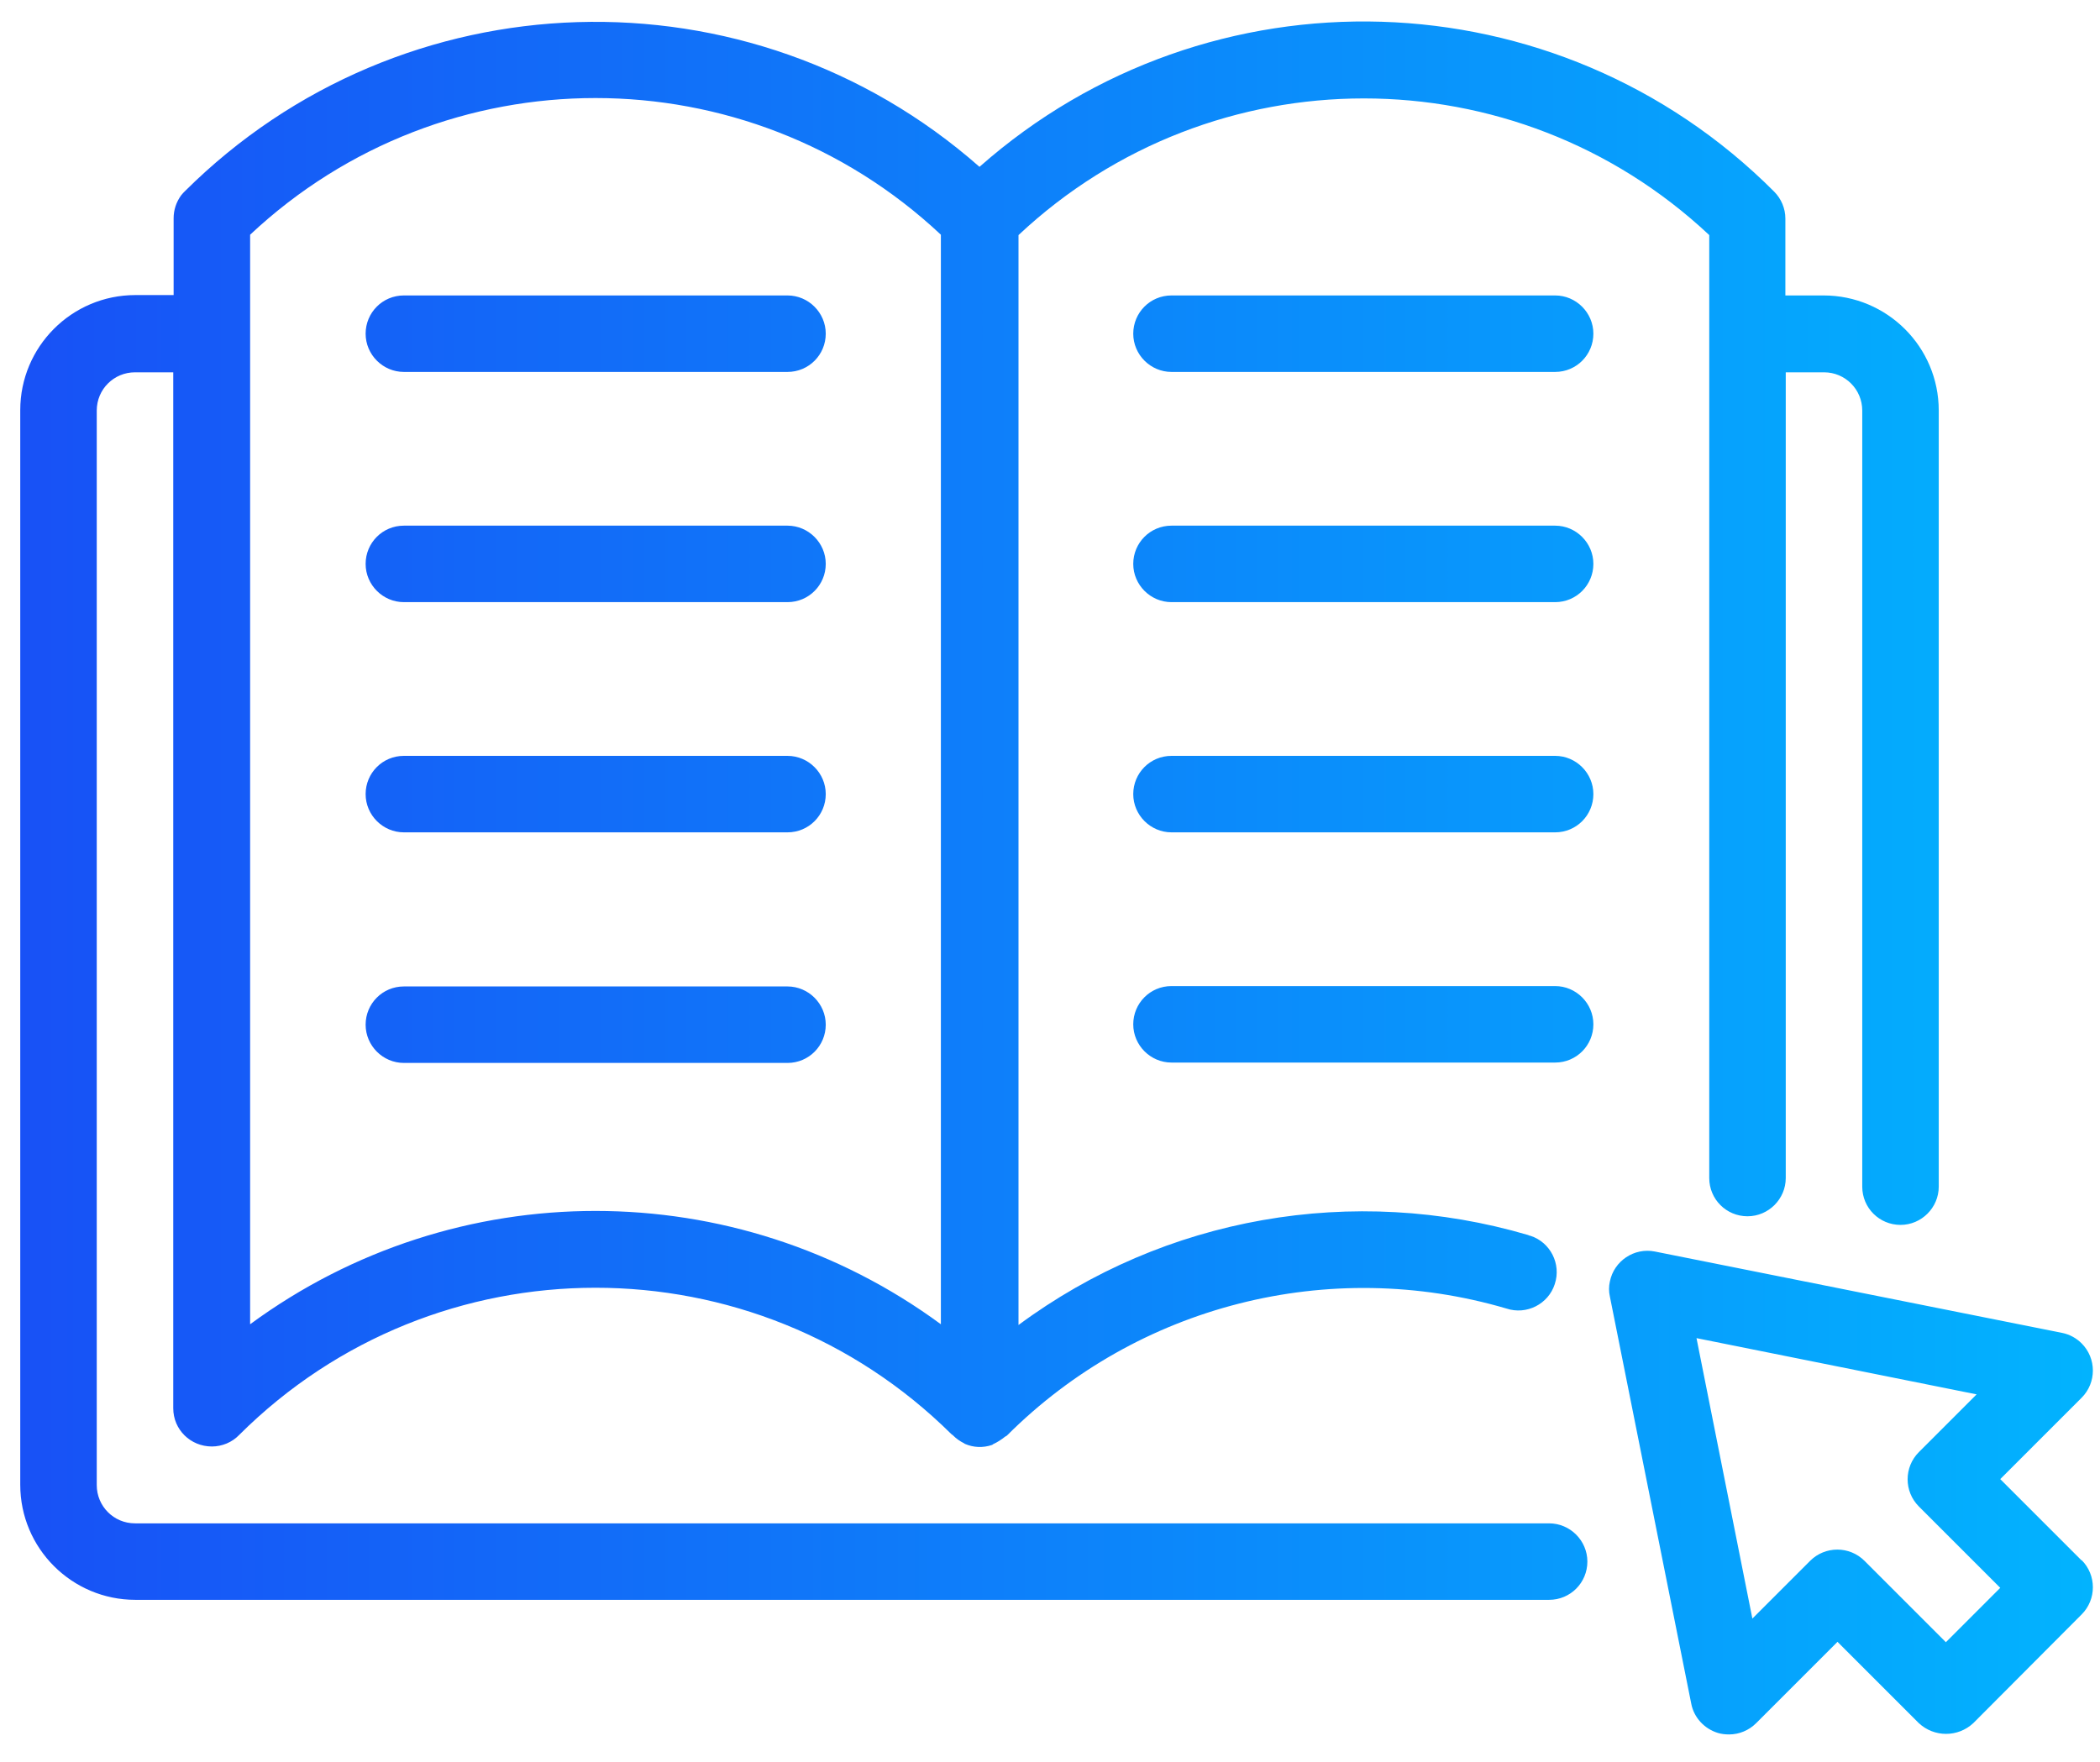 <svg width="56" height="47" viewBox="0 0 56 47" fill="none" xmlns="http://www.w3.org/2000/svg">
<path d="M10.77 9.92H21C21.57 9.92 22.02 9.46 22.02 8.9C22.02 8.34 21.56 7.88 21 7.88H10.77C10.2 7.88 9.75 8.34 9.75 8.9C9.75 9.46 10.21 9.92 10.77 9.92ZM10.77 16.06H21C21.57 16.06 22.02 15.6 22.02 15.04C22.02 14.48 21.56 14.02 21 14.02H10.77C10.2 14.02 9.75 14.48 9.75 15.04C9.75 15.6 10.21 16.06 10.77 16.06ZM10.77 22.2H21C21.57 22.2 22.02 21.74 22.02 21.18C22.02 20.62 21.56 20.16 21 20.16H10.77C10.2 20.16 9.75 20.62 9.75 21.18C9.75 21.74 10.21 22.2 10.77 22.2ZM10.77 28.35H21C21.57 28.35 22.02 27.89 22.02 27.33C22.02 26.77 21.56 26.31 21 26.31H10.77C10.2 26.31 9.75 26.77 9.75 27.33C9.75 27.89 10.21 28.35 10.77 28.35ZM41.47 7.88H31.24C30.67 7.88 30.22 8.34 30.22 8.9C30.22 9.46 30.68 9.92 31.24 9.92H41.47C42.04 9.92 42.49 9.46 42.49 8.9C42.49 8.34 42.03 7.88 41.47 7.88ZM41.47 14.02H31.24C30.67 14.02 30.22 14.48 30.22 15.04C30.22 15.6 30.68 16.06 31.24 16.06H41.47C42.04 16.06 42.49 15.6 42.49 15.04C42.49 14.48 42.03 14.02 41.47 14.02ZM41.47 20.16H31.24C30.67 20.16 30.22 20.62 30.22 21.18C30.22 21.74 30.68 22.2 31.24 22.2H41.47C42.04 22.2 42.49 21.74 42.49 21.18C42.49 20.62 42.03 20.16 41.47 20.16ZM41.47 26.3H31.24C30.67 26.3 30.22 26.76 30.22 27.32C30.22 27.88 30.68 28.34 31.24 28.34H41.47C42.04 28.34 42.49 27.88 42.49 27.32C42.49 26.76 42.03 26.3 41.47 26.3ZM41.3 40.63H3.6C3.03 40.63 2.58 40.17 2.58 39.61V10.95C2.58 10.38 3.04 9.93 3.6 9.93H4.62V37.56C4.62 38.13 5.08 38.58 5.65 38.58C5.92 38.58 6.19 38.47 6.38 38.27C11.63 33.04 20.12 33.04 25.38 38.26C25.39 38.27 25.41 38.27 25.42 38.29C25.5 38.37 25.6 38.44 25.7 38.49C25.7 38.49 25.72 38.5 25.73 38.51C25.96 38.61 26.21 38.62 26.45 38.54C26.46 38.54 26.47 38.53 26.48 38.52C26.59 38.47 26.7 38.4 26.8 38.32C26.82 38.31 26.83 38.3 26.85 38.29C30.33 34.81 35.44 33.51 40.17 34.9C40.71 35.08 41.29 34.78 41.46 34.25C41.64 33.71 41.34 33.13 40.81 32.96C40.79 32.96 40.77 32.95 40.75 32.94C36.09 31.57 31.06 32.45 27.16 35.34V6.27C32.34 1.41 40.4 1.41 45.58 6.27V31.42C45.58 31.99 46.04 32.44 46.6 32.44C47.16 32.44 47.62 31.98 47.62 31.42V9.93H48.64C49.21 9.93 49.66 10.39 49.66 10.95V31.65C49.66 32.22 50.12 32.67 50.68 32.67C51.24 32.67 51.7 32.21 51.7 31.65V10.95C51.7 9.25 50.32 7.88 48.63 7.88H47.61V5.83C47.61 5.56 47.5 5.3 47.31 5.11C41.53 -0.68 32.24 -0.96 26.12 4.45C19.99 -0.95 10.72 -0.66 4.93 5.1C4.9 5.13 4.86 5.17 4.83 5.21C4.7 5.39 4.63 5.6 4.63 5.82V7.87H3.61C1.91 7.87 0.54 9.25 0.54 10.94V39.6C0.54 41.3 1.92 42.67 3.61 42.67H41.31C41.88 42.67 42.33 42.21 42.33 41.65C42.33 41.09 41.87 40.63 41.31 40.63H41.3ZM6.67 6.26C11.85 1.4 19.91 1.4 25.09 6.26V35.32C19.61 31.29 12.15 31.29 6.67 35.32V6.26ZM55.51 41.62L53.34 39.45L55.51 37.28C55.91 36.88 55.91 36.23 55.51 35.83C55.37 35.69 55.19 35.59 54.99 35.55L44.13 33.38C43.58 33.27 43.04 33.63 42.93 34.18C42.9 34.31 42.9 34.45 42.93 34.58L45.1 45.44C45.17 45.81 45.45 46.11 45.81 46.22C45.91 46.25 46.01 46.26 46.11 46.26C46.38 46.26 46.64 46.15 46.83 45.96L49 43.79L51.17 45.96C51.58 46.34 52.21 46.34 52.62 45.96L55.51 43.06C55.91 42.66 55.91 42.01 55.51 41.61V41.62ZM51.89 43.8L49.72 41.63C49.32 41.23 48.67 41.23 48.27 41.63L46.73 43.17L45.24 35.69L52.71 37.19L51.17 38.73C50.77 39.13 50.77 39.78 51.17 40.18L53.34 42.35L51.89 43.8Z" fill="url(#paint0_linear_2_2282)"/>
<defs>
<linearGradient id="paint0_linear_2_2282" x1="0.53" y1="23.42" x2="55.81" y2="23.42" gradientUnits="userSpaceOnUse">
<stop stop-color="#1851F6"/>
<stop offset="1" stop-color="#02B3FE"/>
</linearGradient>
</defs>
</svg>
